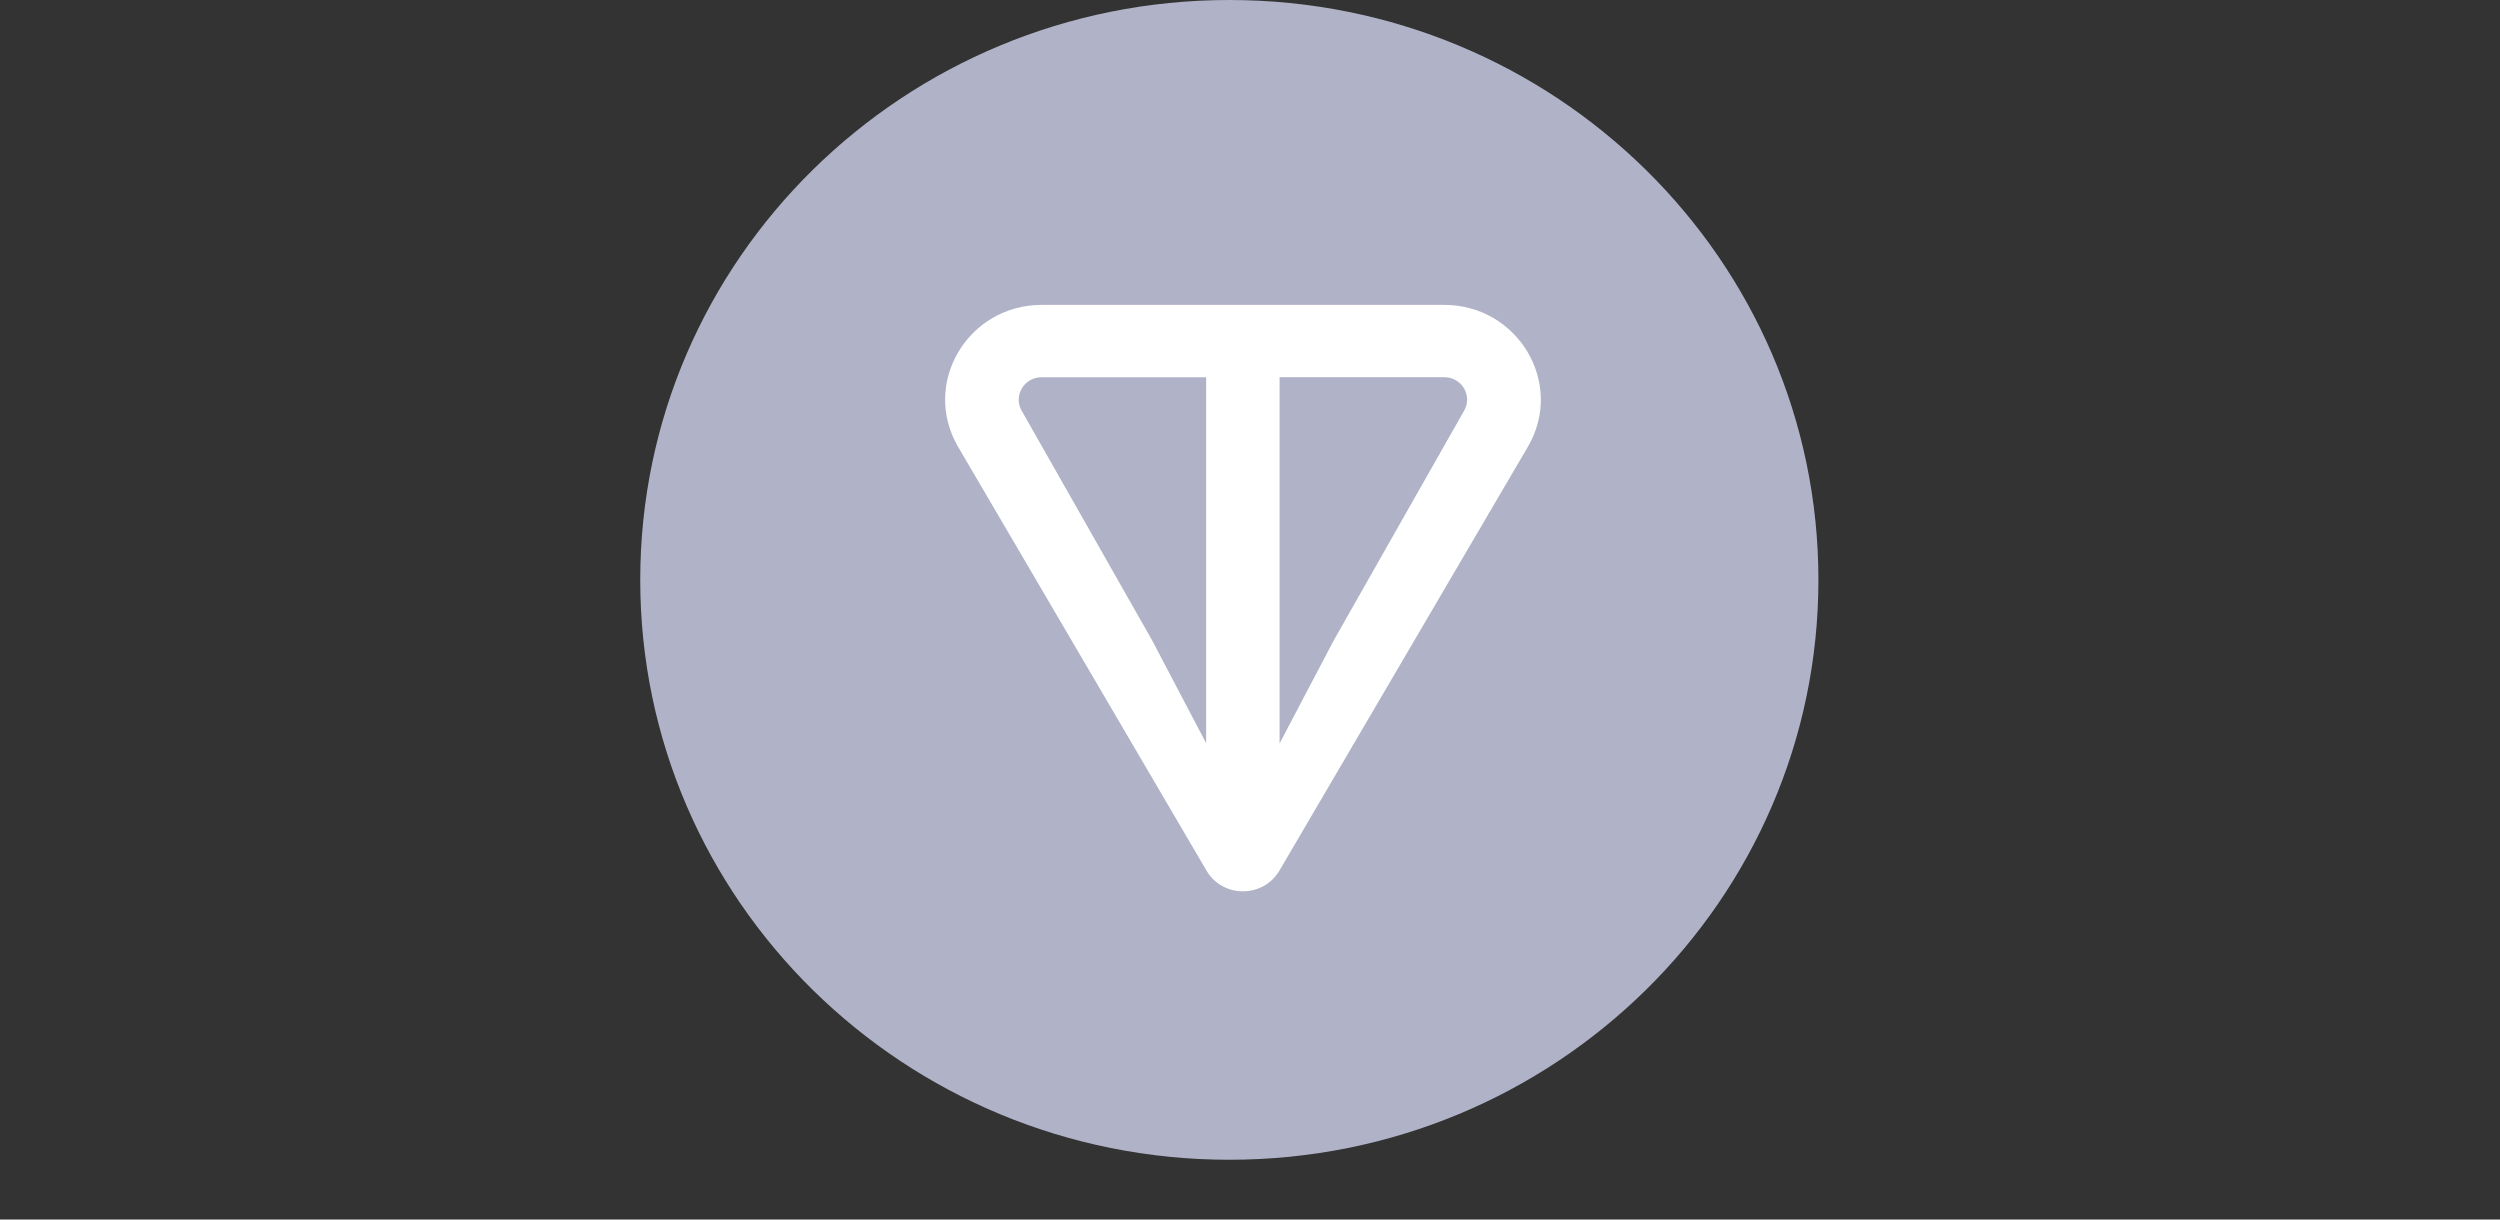 <svg width="41" height="20" viewBox="0 0 41 20" fill="none" xmlns="http://www.w3.org/2000/svg">
  <rect x="0" y="0" width="41" height="20" fill="#333333" stroke="none"/>
  <path
    d="M20.161 19.02C25.497 19.02 29.822 14.763 29.822 9.51C29.822 4.258 25.497 0 20.161 0C14.825 0 10.5 4.258 10.5 9.51C10.5 14.763 14.825 19.02 20.161 19.02Z"
    fill="#B0B3C7" />
  <path
    d="M23.683 5H17.085C15.872 5 15.104 6.288 15.714 7.33L19.786 14.277C20.051 14.731 20.717 14.731 20.983 14.277L25.056 7.329C25.666 6.29 24.896 5 23.684 5H23.683ZM19.783 12.193L18.896 10.504L16.756 6.737C16.723 6.681 16.706 6.617 16.707 6.552C16.707 6.487 16.725 6.424 16.759 6.368C16.792 6.312 16.84 6.266 16.897 6.234C16.954 6.203 17.019 6.186 17.085 6.187H19.781V12.194L19.782 12.193H19.783ZM24.011 6.736L21.872 10.505L20.985 12.193V6.186H23.683C23.979 6.186 24.152 6.495 24.011 6.736Z"
    fill="white" />
</svg>